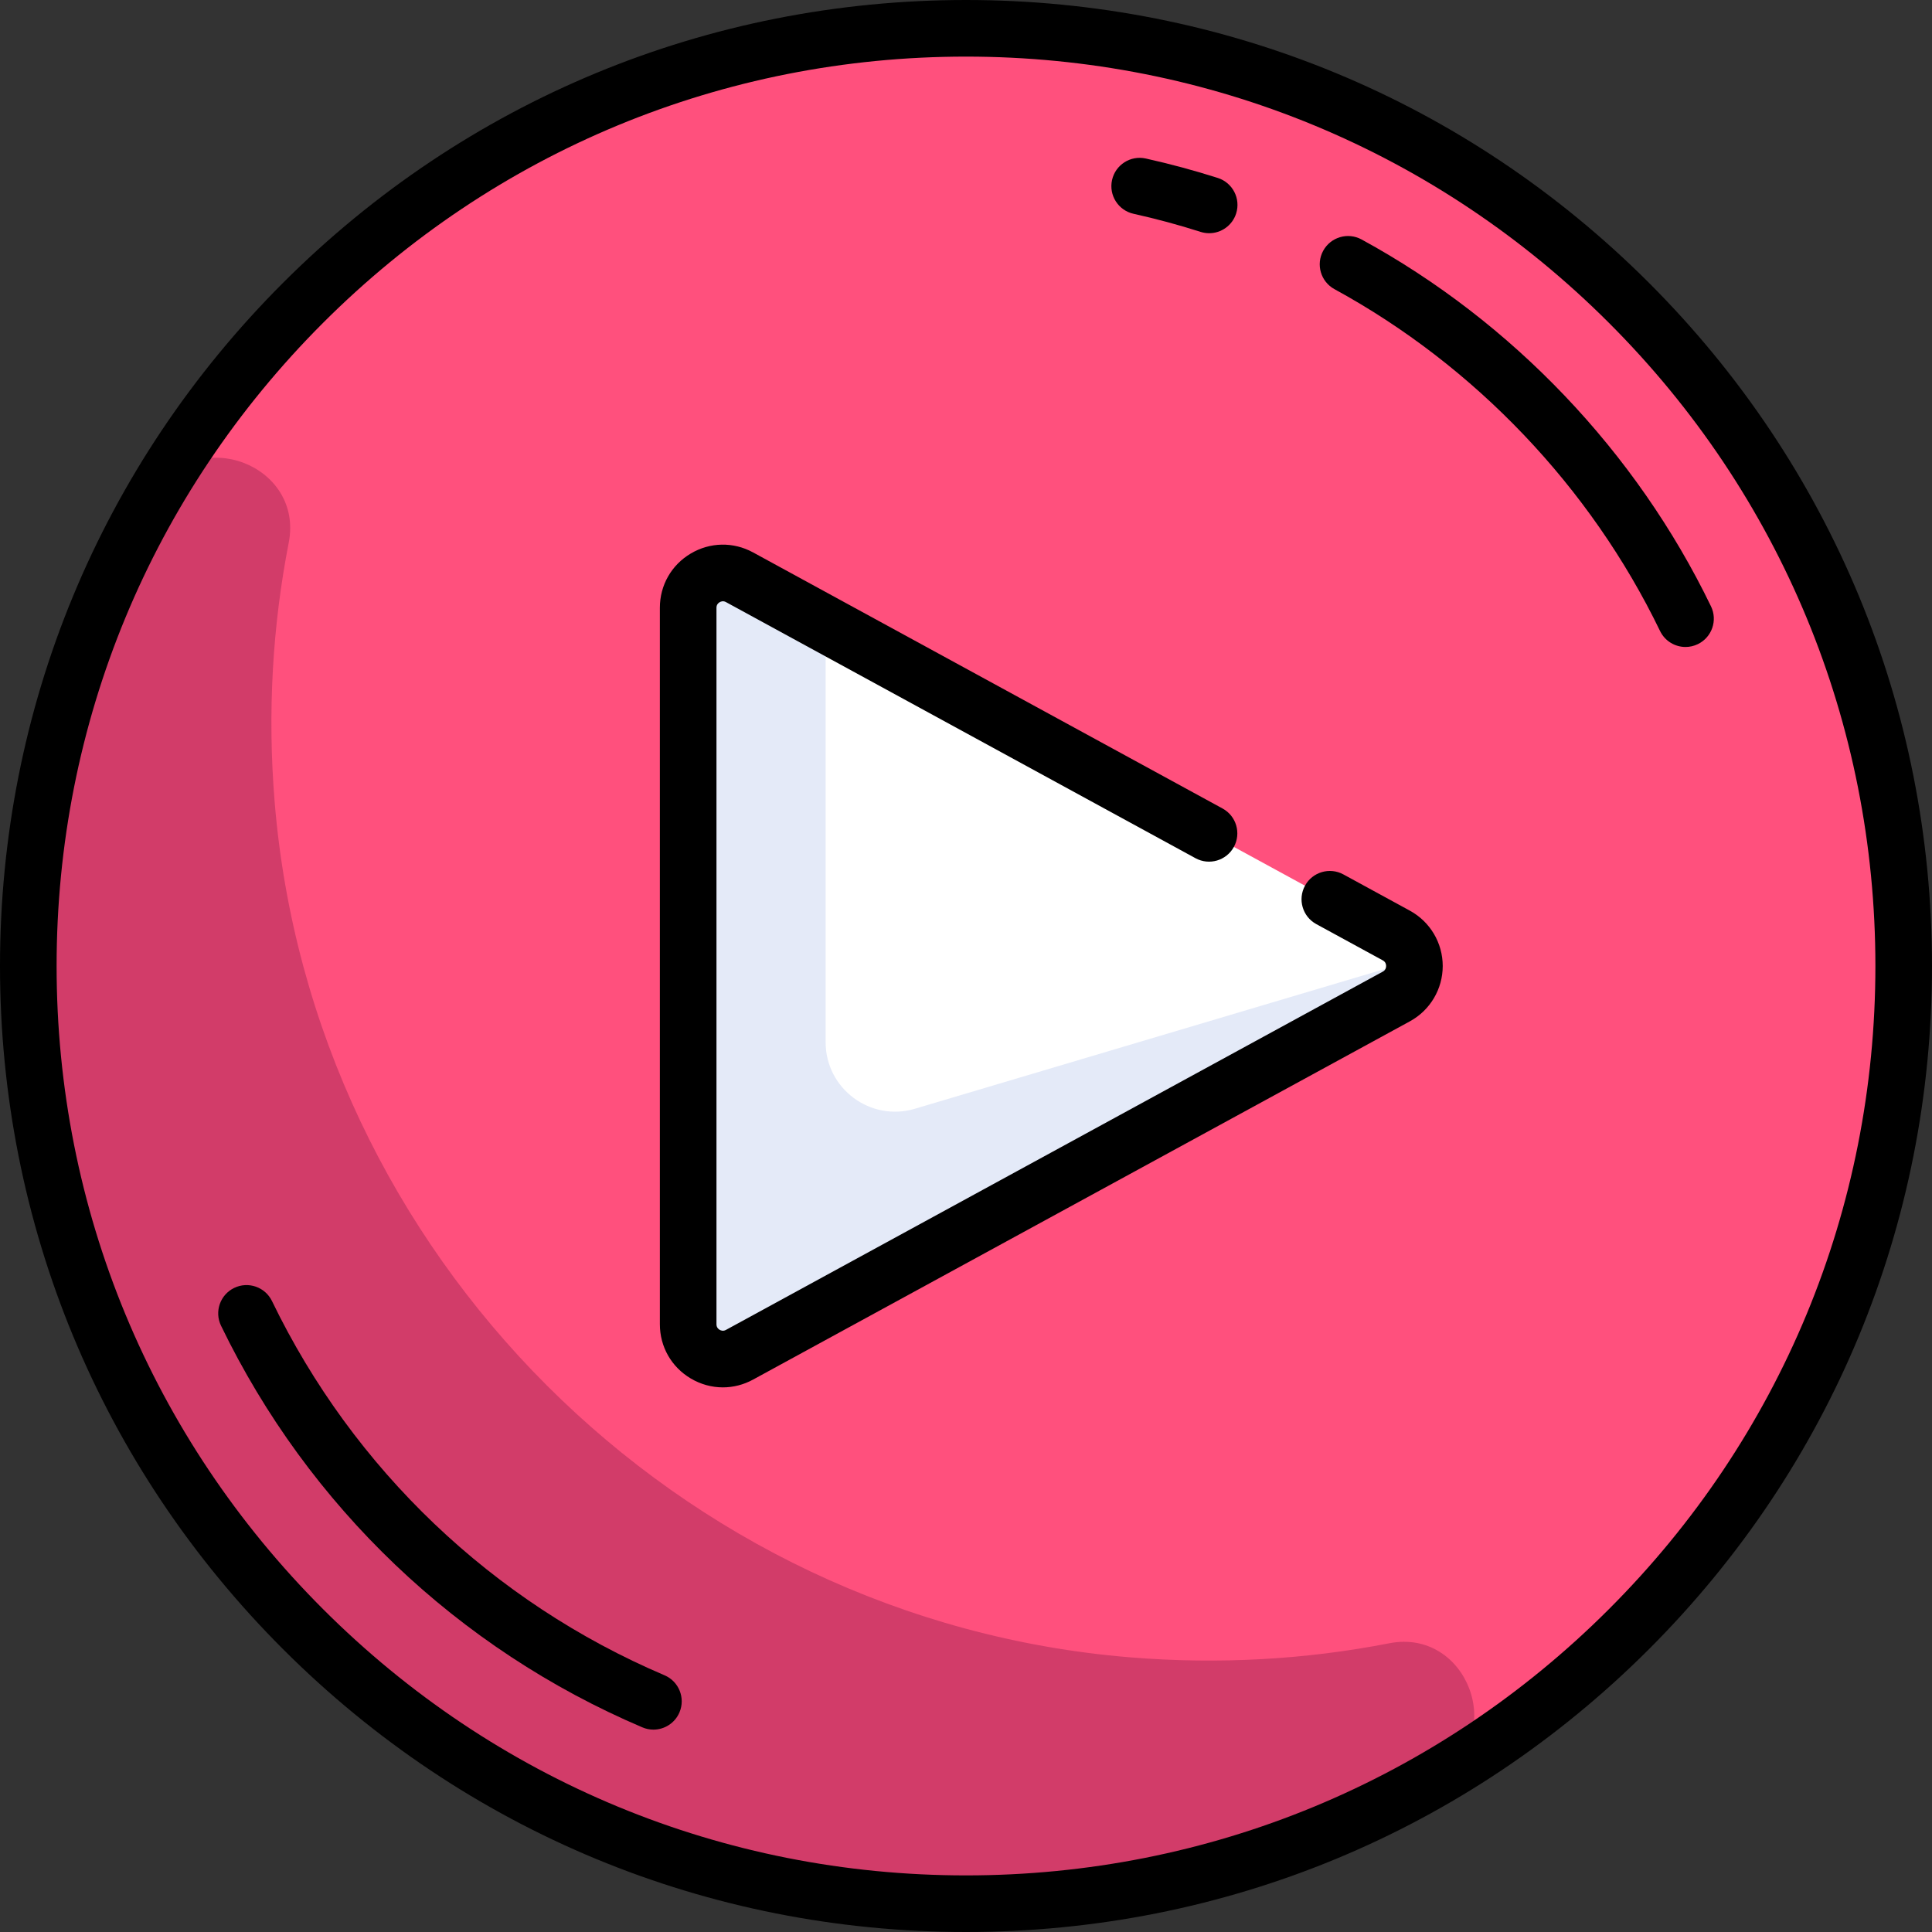 <?xml version="1.0" encoding="UTF-8"?>
<svg xmlns="http://www.w3.org/2000/svg" width="128" height="128" viewBox="0 0 128 128" fill="none">
  <rect x="0" y="0" width="128" height="128" fill="#333333" stroke="none"/>
  <g clip-path="url(#clip0_378_9831)">
    <path d="M64 126.125C98.311 126.125 126.125 98.311 126.125 64C126.125 29.689 98.311 1.875 64 1.875C29.689 1.875 1.875 29.689 1.875 64C1.875 98.311 29.689 126.125 64 126.125Z" fill="#FF507D"></path>
    <path d="M90.658 60.97L50.697 39.173C48.397 37.918 45.593 39.583 45.593 42.203V85.797C45.593 88.417 48.397 90.082 50.697 88.827L90.658 67.03C93.056 65.722 93.056 62.278 90.658 60.97Z" fill="white"></path>
    <path d="M74.874 109.803C44.91 107.347 20.653 83.09 18.196 53.125C17.711 47.211 18.058 41.454 19.129 35.956C20.138 30.784 13.026 28.101 10.361 32.647C4.21 43.142 1.051 55.604 2.06 68.863C4.363 99.112 28.888 123.637 59.137 125.94C72.396 126.949 84.858 123.79 95.353 117.639C99.899 114.974 97.216 107.862 92.044 108.871C86.546 109.942 80.789 110.288 74.874 109.803Z" fill="#D23C69"></path>
    <path d="M54.7 69.047V41.357L50.697 39.173C48.397 37.918 45.593 39.583 45.593 42.203V85.797C45.593 88.417 48.397 90.082 50.697 88.827L90.658 67.03C91.862 66.373 92.46 65.179 92.455 63.987L60.614 73.458C57.664 74.335 54.7 72.125 54.7 69.047Z" fill="#E4EAF8"></path>
    <path d="M109.255 18.745C97.167 6.657 81.095 0 64 0C46.905 0 30.833 6.657 18.745 18.745C6.657 30.833 0 46.905 0 64C0 81.095 6.657 97.167 18.745 109.255C30.833 121.343 46.905 128 64 128C81.095 128 97.167 121.343 109.255 109.255C121.343 97.167 128 81.095 128 64C128 46.905 121.343 30.833 109.255 18.745ZM106.603 106.603C95.224 117.983 80.094 124.25 64 124.25C47.907 124.25 32.776 117.983 21.397 106.603C10.017 95.224 3.75 80.094 3.75 64C3.75 47.907 10.017 32.776 21.397 21.397C32.776 10.017 47.907 3.75 64 3.75C80.094 3.75 95.224 10.017 106.603 21.397C117.983 32.776 124.25 47.907 124.25 64C124.25 80.094 117.983 95.224 106.603 106.603Z" fill="black"></path>
    <path d="M93.407 60.334L89.003 57.932C88.094 57.436 86.955 57.771 86.459 58.68C85.963 59.589 86.298 60.728 87.207 61.224L91.612 63.626C91.796 63.726 91.834 63.885 91.834 64C91.834 64.116 91.796 64.274 91.612 64.374L48.098 88.109C47.922 88.205 47.772 88.158 47.676 88.102C47.581 88.045 47.468 87.936 47.468 87.735V40.265C47.468 40.065 47.581 39.955 47.676 39.899C47.772 39.842 47.922 39.795 48.098 39.891L79.204 56.858C80.113 57.354 81.252 57.019 81.748 56.11C82.243 55.201 81.909 54.062 80.999 53.566L49.893 36.599C48.586 35.886 47.042 35.914 45.762 36.674C44.482 37.434 43.718 38.776 43.718 40.265V87.735C43.718 89.224 44.482 90.566 45.762 91.326C46.425 91.719 47.158 91.917 47.892 91.917C48.577 91.917 49.263 91.745 49.893 91.401L93.407 67.666C94.75 66.934 95.584 65.529 95.584 64C95.584 62.471 94.75 61.066 93.407 60.334Z" fill="black"></path>
    <path d="M75.1 14.164C76.591 14.494 78.085 14.897 79.54 15.362C79.73 15.422 79.922 15.451 80.111 15.451C80.905 15.451 81.642 14.943 81.897 14.146C82.212 13.159 81.668 12.104 80.681 11.789C79.118 11.291 77.514 10.858 75.912 10.502C74.901 10.278 73.9 10.916 73.676 11.927C73.452 12.938 74.089 13.94 75.1 14.164Z" fill="black"></path>
    <path d="M44.025 110.991C32.646 106.147 23.41 97.343 18.02 86.199C17.569 85.267 16.448 84.877 15.515 85.328C14.583 85.779 14.193 86.9 14.644 87.832C20.43 99.793 30.342 109.243 42.557 114.441C42.796 114.543 43.045 114.592 43.29 114.592C44.019 114.592 44.713 114.164 45.016 113.45C45.422 112.498 44.978 111.396 44.025 110.991Z" fill="black"></path>
    <path d="M113.358 40.172C108.412 29.945 100.191 21.312 90.209 15.866C89.3 15.37 88.161 15.705 87.665 16.614C87.169 17.523 87.504 18.662 88.413 19.158C97.714 24.233 105.374 32.275 109.982 41.804C110.306 42.474 110.975 42.864 111.671 42.864C111.945 42.864 112.223 42.803 112.486 42.676C113.419 42.225 113.809 41.104 113.358 40.172Z" fill="black"></path>
  </g>
  <defs>
    <clipPath id="clip0_378_9831">
      <rect width="128" height="128" fill="white"></rect>
    </clipPath>
  </defs>
</svg>
